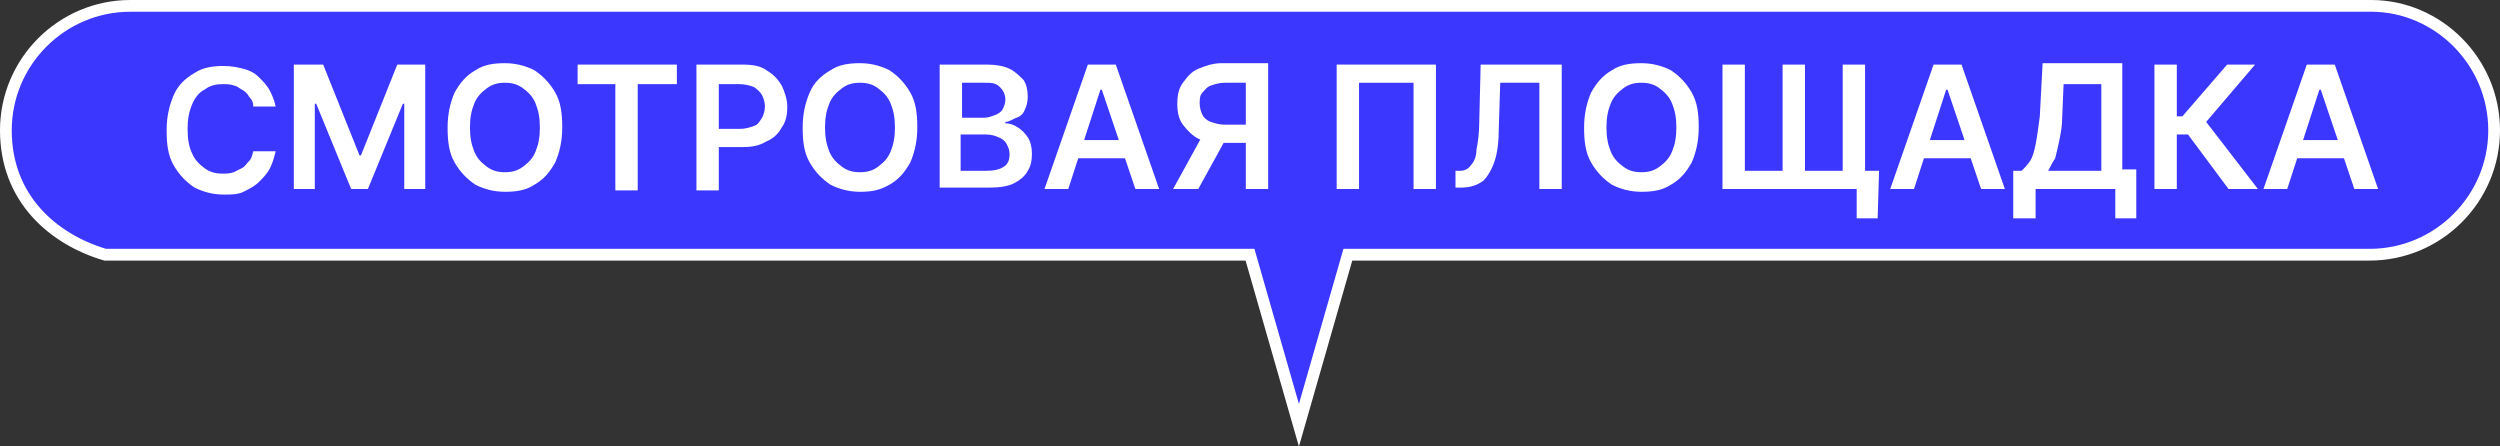 <?xml version="1.0" encoding="UTF-8"?> <svg xmlns="http://www.w3.org/2000/svg" id="_Слой_2" data-name="Слой 2" viewBox="0 0 178.84 31.94"><rect x="0" y="0" width="178.84" height="31.94" fill="#333333" stroke="none"/><defs><style> .cls-1 { fill: #3c37ff; stroke: #fff; stroke-miterlimit: 10; stroke-width: .84px; } .cls-2 { fill: #fff; stroke-width: 0px; } </style></defs><g id="_Слой_1-2" data-name="Слой 1"><g><path class="cls-1" d="m169.62.42H9.32C4.42.42.42,4.42.42,9.32s3.4,7.8,7.1,8.9h81.9l3.5,12.2,3.5-12.2h73.1c4.9,0,8.9-4,8.9-8.9S174.42.42,169.62.42Z"></path><g><path class="cls-2" d="m19.72,7.62h-1.6c0-.3-.1-.5-.3-.7-.1-.2-.3-.4-.5-.5s-.4-.3-.6-.3c-.2-.1-.5-.1-.8-.1-.5,0-.9.1-1.3.4-.4.2-.7.6-.9,1.1-.2.5-.3,1-.3,1.7s.1,1.3.3,1.7c.2.5.5.8.9,1.1s.8.4,1.3.4c.3,0,.5,0,.8-.1.2-.1.4-.2.6-.3.2-.1.3-.3.5-.5s.2-.4.3-.7h1.6c-.1.4-.2.8-.4,1.2s-.5.7-.8,1-.7.5-1.1.7-.9.2-1.4.2c-.8,0-1.5-.2-2.1-.5-.6-.4-1.1-.9-1.5-1.6s-.5-1.5-.5-2.5.2-1.8.5-2.5.8-1.2,1.5-1.6c.6-.4,1.3-.5,2.1-.5.5,0,1,.1,1.4.2s.8.3,1.1.6c.3.3.6.6.8,1,.1.2.3.6.4,1.1Z"></path><path class="cls-2" d="m21.12,4.62h2l2.6,6.5h.1l2.6-6.5h2v8.9h-1.5v-6.1h-.1l-2.5,6.1h-1.2l-2.5-6.1h-.1v6.1h-1.5V4.62h.1Z"></path><path class="cls-2" d="m40.22,9.12c0,1-.2,1.8-.5,2.5-.4.7-.8,1.2-1.5,1.6-.6.4-1.3.5-2.1.5s-1.5-.2-2.1-.5c-.6-.4-1.1-.9-1.5-1.6s-.5-1.5-.5-2.5.2-1.8.5-2.5c.4-.7.8-1.2,1.5-1.6.6-.4,1.3-.5,2.1-.5s1.5.2,2.1.5c.6.4,1.1.9,1.5,1.6s.5,1.5.5,2.5Zm-1.6,0c0-.7-.1-1.2-.3-1.7-.2-.5-.5-.8-.9-1.1s-.8-.4-1.3-.4-.9.1-1.3.4-.7.6-.9,1.1c-.2.5-.3,1-.3,1.7s.1,1.2.3,1.7c.2.5.5.8.9,1.1s.8.4,1.3.4.9-.1,1.3-.4.7-.6.9-1.1.3-1,.3-1.7Z"></path><path class="cls-2" d="m41.32,6.02v-1.4h7.1v1.4h-2.8v7.6h-1.6v-7.6h-2.7Z"></path><path class="cls-2" d="m49.82,13.52V4.62h3.3c.7,0,1.3.1,1.7.4.5.3.8.6,1.1,1.1.2.4.4,1,.4,1.5,0,.6-.1,1.1-.4,1.5-.2.4-.6.8-1.1,1-.5.3-1,.4-1.7.4h-2.2v-1.3h2c.4,0,.7-.1,1-.2s.4-.3.6-.6c.1-.2.2-.5.2-.8s-.1-.6-.2-.8c-.1-.2-.3-.4-.6-.6-.3-.1-.6-.2-1-.2h-1.5v7.6h-1.6v-.1Z"></path><path class="cls-2" d="m65.62,9.12c0,1-.2,1.8-.5,2.5-.4.7-.8,1.2-1.5,1.6s-1.3.5-2.1.5-1.5-.2-2.1-.5c-.6-.4-1.1-.9-1.5-1.6s-.5-1.5-.5-2.5.2-1.8.5-2.5.8-1.2,1.5-1.6c.6-.4,1.3-.5,2.1-.5s1.5.2,2.1.5c.6.4,1.1.9,1.5,1.6s.5,1.5.5,2.5Zm-1.6,0c0-.7-.1-1.2-.3-1.7-.2-.5-.5-.8-.9-1.1s-.8-.4-1.3-.4-.9.1-1.3.4-.7.6-.9,1.1c-.2.5-.3,1-.3,1.7s.1,1.2.3,1.7c.2.5.5.8.9,1.1s.8.4,1.3.4.9-.1,1.3-.4.7-.6.9-1.1c.2-.5.3-1,.3-1.7Z"></path><path class="cls-2" d="m67.22,13.52V4.62h3.4c.6,0,1.2.1,1.6.3s.7.5,1,.8c.2.3.3.7.3,1.2,0,.4-.1.7-.2.9-.1.3-.3.5-.6.6s-.5.3-.8.3v.1c.3,0,.6.1.9.3.3.2.5.4.7.7.2.3.3.7.3,1.2s-.1.9-.3,1.2c-.2.4-.6.7-1,.9s-1,.3-1.7.3h-3.6v.1Zm1.6-5.1h1.6c.3,0,.5-.1.8-.2.2-.1.4-.2.5-.4.1-.2.2-.4.2-.7s-.1-.6-.4-.9-.6-.3-1.1-.3h-1.6v2.5Zm0,3.8h1.7c.6,0,1-.1,1.3-.3.3-.2.4-.5.4-.9,0-.3-.1-.5-.2-.7s-.3-.4-.6-.5c-.2-.1-.5-.2-.9-.2h-1.8v2.6h.1Z"></path><path class="cls-2" d="m76.42,13.52h-1.7l3.1-8.9h2l3.1,8.9h-1.7l-2.4-7.1h-.1l-2.3,7.1Zm0-3.5h4.7v1.3h-4.7v-1.3Z"></path><path class="cls-2" d="m86.12,9.52h1.8l-2.2,4h-1.8l2.2-4Zm4.6,4h-1.6v-7.6h-1.5c-.4,0-.7.1-1,.2s-.4.3-.6.5-.2.5-.2.8.1.6.2.8c.1.2.3.4.6.5.3.1.6.2,1,.2h2.2v1.3h-2.4c-.7,0-1.3-.1-1.7-.3s-.8-.6-1.1-1-.4-.9-.4-1.5.1-1.1.4-1.5.6-.8,1.1-1,1-.4,1.7-.4h3.3v9Z"></path><path class="cls-2" d="m102.72,4.62v8.9h-1.6v-7.6h-3.9v7.6h-1.6V4.62h7.1Z"></path><path class="cls-2" d="m104.12,13.52v-1.3h.3c.3,0,.6-.1.8-.4.2-.2.4-.6.4-1.1.1-.5.2-1.2.2-2l.1-4.1h5.8v8.9h-1.6v-7.6h-2.8l-.1,3.2c0,1-.1,1.8-.3,2.4s-.5,1.1-.8,1.4c-.4.3-.9.5-1.6.5h-.4v.1Z"></path><path class="cls-2" d="m121.52,9.12c0,1-.2,1.8-.5,2.5-.4.7-.8,1.2-1.5,1.6-.6.4-1.3.5-2.1.5s-1.5-.2-2.1-.5c-.6-.4-1.1-.9-1.5-1.6s-.5-1.5-.5-2.5.2-1.8.5-2.5c.4-.7.8-1.2,1.5-1.6.6-.4,1.3-.5,2.1-.5s1.5.2,2.1.5c.6.4,1.1.9,1.5,1.6s.5,1.5.5,2.5Zm-1.6,0c0-.7-.1-1.2-.3-1.7-.2-.5-.5-.8-.9-1.1s-.8-.4-1.3-.4-.9.1-1.3.4-.7.6-.9,1.1c-.2.5-.3,1-.3,1.7s.1,1.2.3,1.7c.2.5.5.8.9,1.1s.8.4,1.3.4.9-.1,1.3-.4.7-.6.9-1.1.3-1,.3-1.7Z"></path><path class="cls-2" d="m123.22,4.62h1.6v7.6h2.7v-7.6h1.6v7.6h2.7v-7.6h1.6v8.9h-10.2V4.62h0Zm11.2,7.6l-.1,3.4h-1.5v-2.1h-.8v-1.3h2.4Z"></path><path class="cls-2" d="m136.92,13.52h-1.7l3.1-8.9h2l3.1,8.9h-1.7l-2.4-7.1h-.1l-2.3,7.1Zm0-3.5h4.7v1.3h-4.7v-1.3Z"></path><path class="cls-2" d="m144.02,15.72v-3.5h.6c.2-.2.4-.4.6-.7s.3-.7.4-1.2.2-1.2.3-2l.2-3.8h5.7v7.6h1v3.5h-1.5v-2.1h-5.7v2.1h-1.6v.1Zm2.5-3.5h3.8v-6.2h-2.7l-.1,2.4c0,.6-.1,1.1-.2,1.6s-.2.9-.3,1.3c-.2.3-.4.7-.5.9Z"></path><path class="cls-2" d="m159.42,13.52l-2.9-3.9h-.8v3.9h-1.6V4.62h1.6v3.7h.4l3.2-3.7h2l-3.5,4.1,3.7,4.8h-2.1Z"></path><path class="cls-2" d="m163.62,13.52h-1.7l3.1-8.9h2l3.1,8.9h-1.7l-2.4-7.1h-.1l-2.3,7.1Zm.1-3.5h4.7v1.3h-4.7v-1.3Z"></path></g></g></g></svg> 